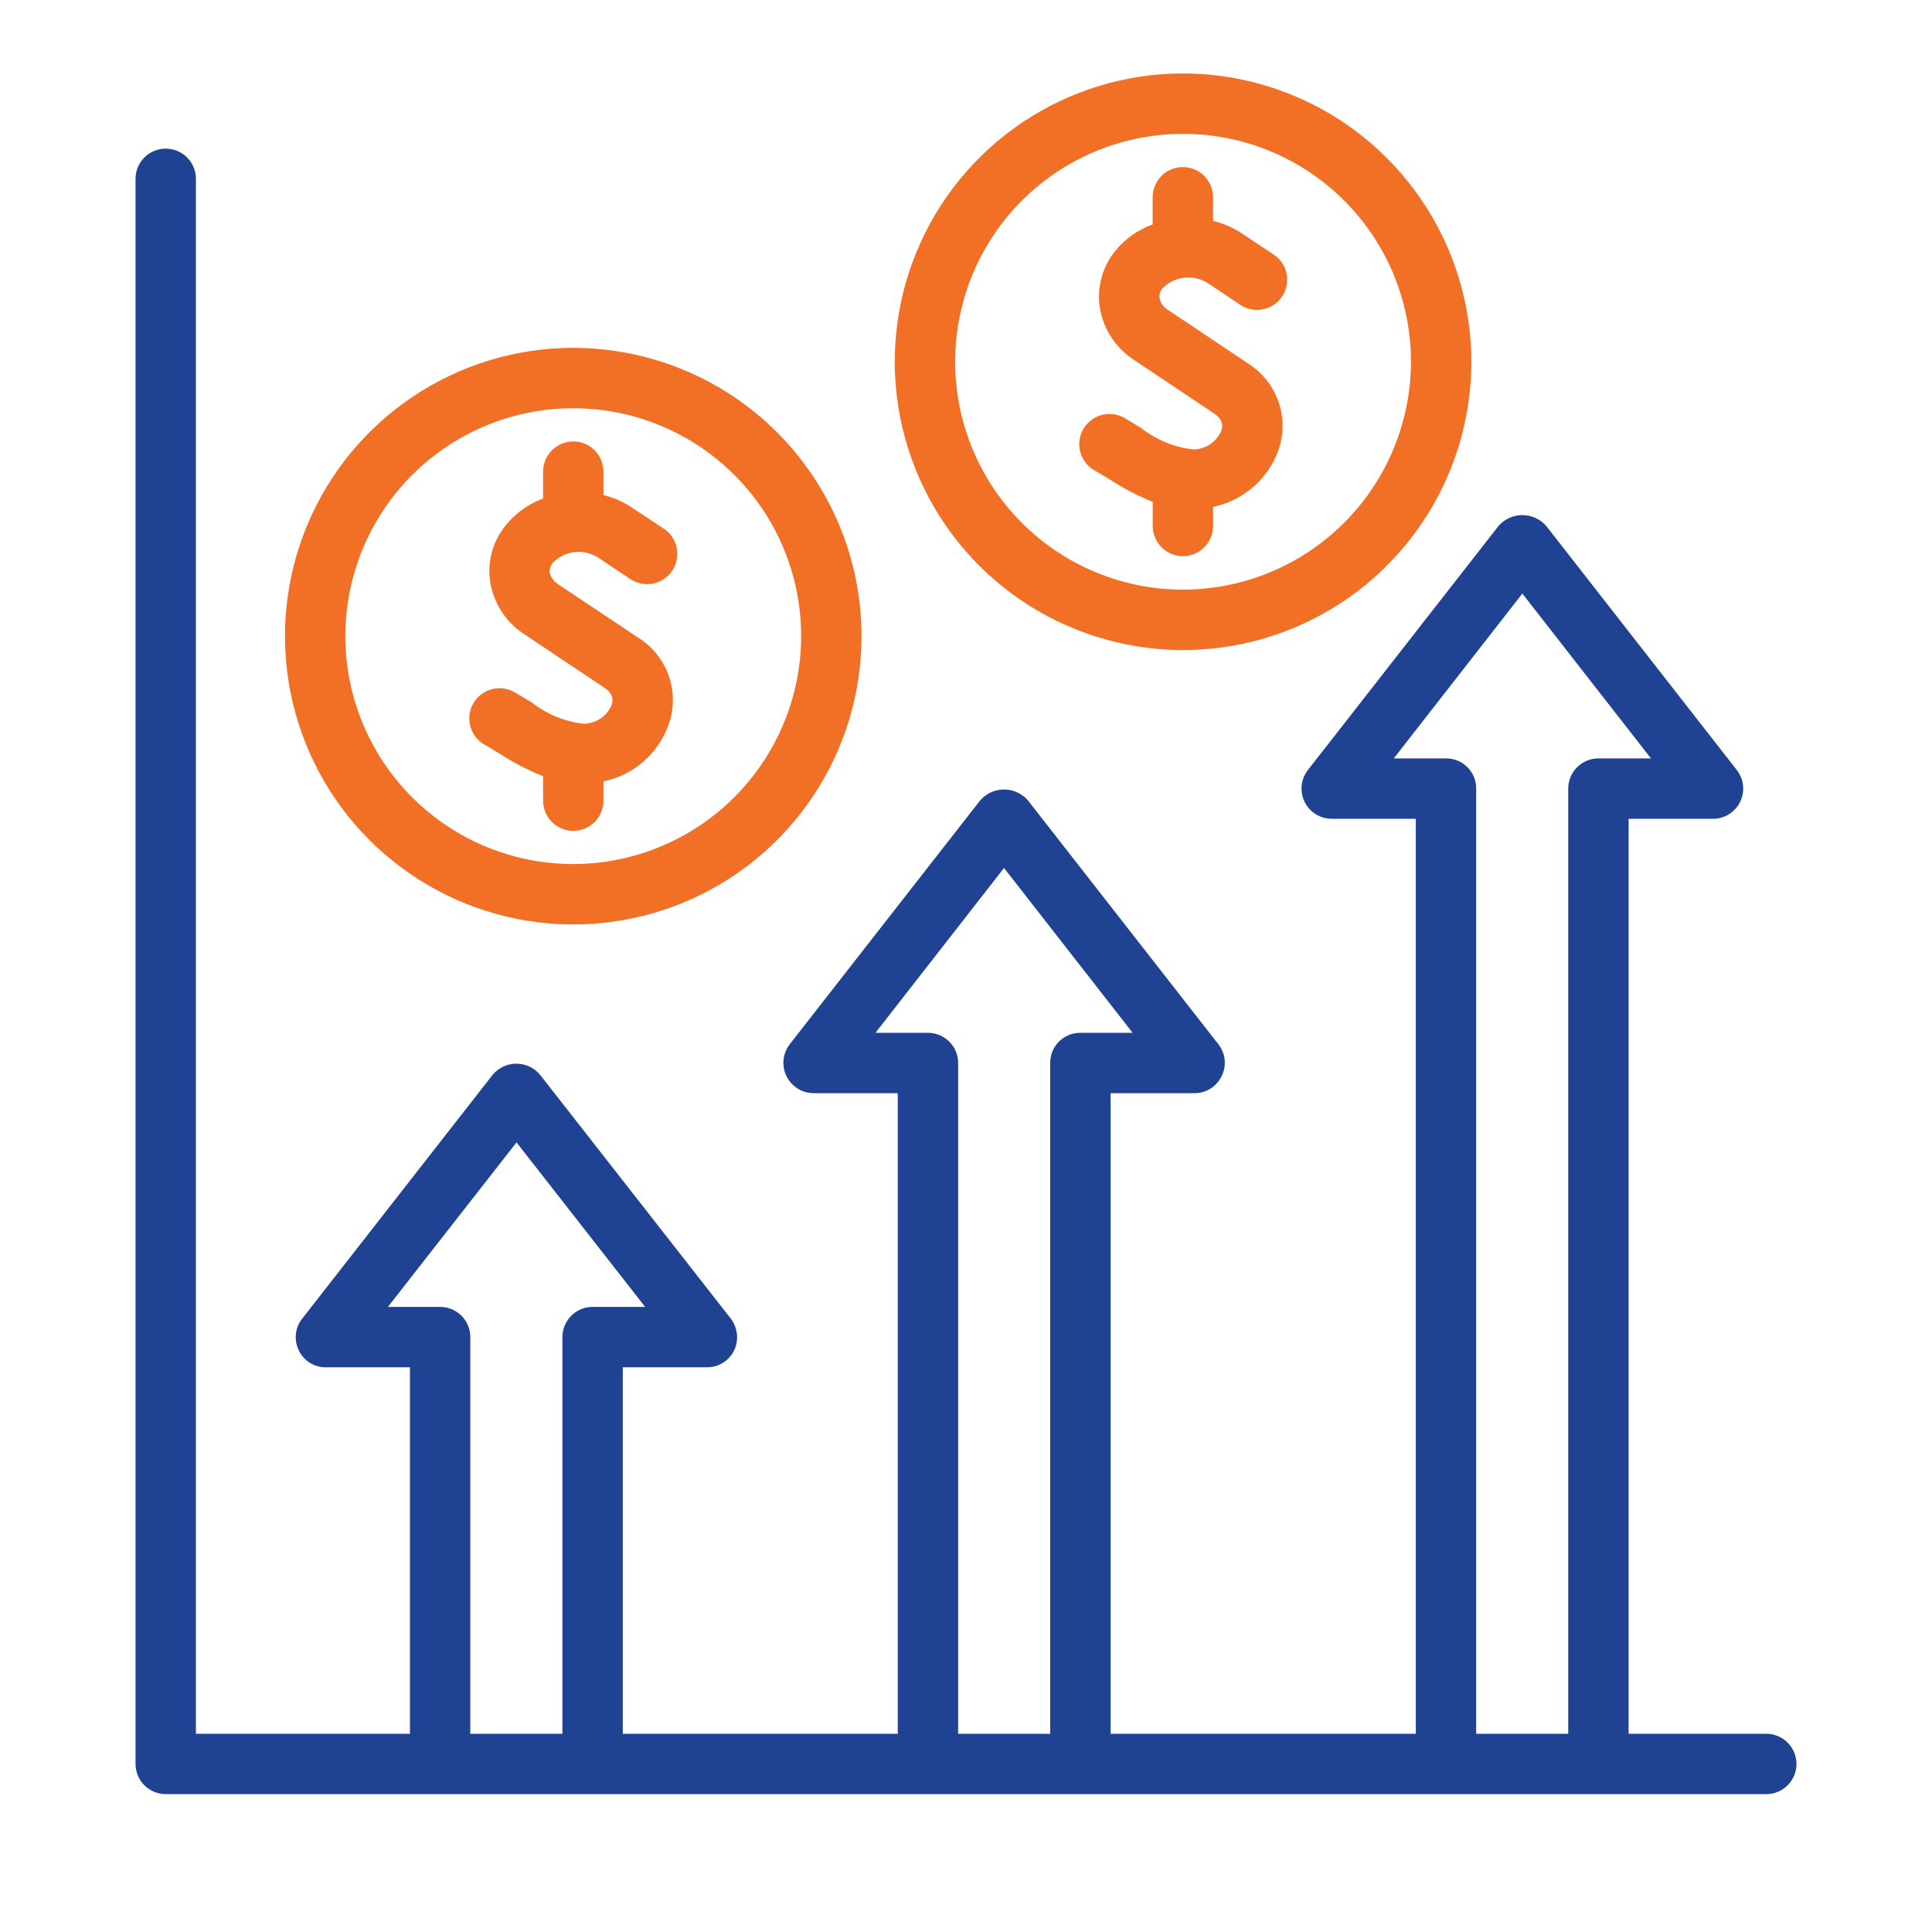 <svg width="60" height="60" viewBox="0 0 60 60" fill="none" xmlns="http://www.w3.org/2000/svg">
<path d="M54.853 53.844H50.578V25.428H53.194C53.37 25.429 53.544 25.38 53.694 25.287C53.844 25.194 53.964 25.06 54.042 24.902C54.119 24.743 54.15 24.566 54.131 24.39C54.112 24.215 54.044 24.048 53.934 23.909L48.019 16.334C47.927 16.228 47.813 16.143 47.685 16.085C47.557 16.027 47.419 15.997 47.278 15.997C47.138 15.997 46.999 16.027 46.871 16.085C46.743 16.143 46.63 16.228 46.538 16.334L40.622 23.909C40.513 24.048 40.444 24.215 40.425 24.39C40.407 24.566 40.438 24.743 40.515 24.902C40.592 25.06 40.713 25.194 40.863 25.287C41.013 25.38 41.186 25.429 41.363 25.428H43.969V53.844H34.491V33.95H37.097C37.274 33.95 37.447 33.9 37.597 33.806C37.746 33.711 37.865 33.576 37.941 33.416C38.019 33.259 38.051 33.083 38.033 32.908C38.015 32.734 37.947 32.568 37.838 32.431L31.922 24.856C31.83 24.75 31.716 24.665 31.588 24.607C31.46 24.549 31.322 24.519 31.181 24.519C31.041 24.519 30.902 24.549 30.774 24.607C30.647 24.665 30.533 24.75 30.441 24.856L24.525 32.431C24.418 32.57 24.352 32.737 24.334 32.911C24.316 33.086 24.348 33.262 24.424 33.42C24.502 33.578 24.621 33.711 24.77 33.805C24.918 33.899 25.09 33.949 25.266 33.95H27.881V53.844H19.341V42.462H21.956C22.132 42.464 22.305 42.415 22.454 42.322C22.603 42.229 22.723 42.096 22.8 41.938C22.874 41.78 22.904 41.604 22.886 41.431C22.867 41.258 22.802 41.092 22.697 40.953L16.772 33.378C16.682 33.27 16.57 33.184 16.442 33.124C16.315 33.064 16.177 33.033 16.036 33.033C15.896 33.033 15.757 33.064 15.63 33.124C15.502 33.184 15.39 33.27 15.3 33.378L9.384 40.953C9.275 41.09 9.207 41.256 9.189 41.43C9.171 41.605 9.203 41.781 9.281 41.938C9.355 42.096 9.473 42.23 9.621 42.323C9.769 42.416 9.941 42.465 10.116 42.462H12.731V53.844H6.084V5.553C6.084 5.304 5.986 5.066 5.81 4.89C5.634 4.714 5.396 4.616 5.147 4.616C4.898 4.616 4.66 4.714 4.484 4.89C4.308 5.066 4.209 5.304 4.209 5.553V54.781C4.209 55.03 4.308 55.268 4.484 55.444C4.66 55.62 4.898 55.719 5.147 55.719H54.853C55.102 55.719 55.34 55.62 55.516 55.444C55.692 55.268 55.791 55.03 55.791 54.781C55.791 54.533 55.692 54.294 55.516 54.118C55.34 53.943 55.102 53.844 54.853 53.844ZM17.466 41.525V53.844H14.606V41.525C14.606 41.276 14.508 41.038 14.332 40.862C14.156 40.686 13.918 40.587 13.669 40.587H12.047L16.041 35.478L20.035 40.587H18.403C18.155 40.587 17.916 40.686 17.74 40.862C17.564 41.038 17.466 41.276 17.466 41.525ZM32.616 33.013V53.844H29.756V33.013C29.756 32.764 29.658 32.525 29.482 32.35C29.306 32.174 29.067 32.075 28.819 32.075H27.188L31.181 26.956L35.175 32.075H33.553C33.43 32.074 33.307 32.097 33.193 32.144C33.079 32.191 32.975 32.26 32.888 32.347C32.8 32.434 32.731 32.538 32.684 32.652C32.638 32.767 32.614 32.889 32.616 33.013ZM48.703 24.491V53.844H45.844V24.491C45.845 24.367 45.822 24.245 45.775 24.13C45.728 24.016 45.659 23.912 45.572 23.825C45.485 23.738 45.381 23.669 45.267 23.622C45.152 23.575 45.03 23.552 44.906 23.553H43.285L47.278 18.434L51.272 23.553H49.641C49.392 23.553 49.154 23.652 48.978 23.828C48.802 24.003 48.703 24.242 48.703 24.491Z" fill="#1F4392"/>
<path d="M20.813 22.353C20.674 22.83 20.408 23.261 20.043 23.598C19.678 23.935 19.227 24.166 18.741 24.266V24.866C18.741 25.114 18.642 25.353 18.466 25.529C18.29 25.704 18.052 25.803 17.803 25.803C17.555 25.803 17.316 25.704 17.14 25.529C16.965 25.353 16.866 25.114 16.866 24.866V24.106C16.398 23.919 15.949 23.686 15.525 23.413C15.366 23.309 15.207 23.216 15.056 23.131C14.839 23.011 14.678 22.809 14.61 22.57C14.541 22.33 14.57 22.074 14.691 21.856C14.811 21.639 15.014 21.478 15.253 21.409C15.492 21.341 15.748 21.37 15.966 21.491C16.153 21.594 16.331 21.706 16.519 21.819C16.979 22.181 17.531 22.408 18.113 22.475C18.306 22.478 18.495 22.42 18.654 22.311C18.814 22.202 18.936 22.047 19.003 21.866C19.041 21.744 19.05 21.547 18.769 21.359L16.303 19.709C16.018 19.529 15.775 19.291 15.589 19.009C15.403 18.728 15.279 18.411 15.225 18.078C15.176 17.765 15.194 17.445 15.277 17.14C15.362 16.834 15.51 16.55 15.713 16.306C16.016 15.933 16.414 15.648 16.866 15.481V14.647C16.866 14.398 16.965 14.16 17.14 13.984C17.316 13.808 17.555 13.709 17.803 13.709C18.052 13.709 18.29 13.808 18.466 13.984C18.642 14.16 18.741 14.398 18.741 14.647V15.378C19.056 15.451 19.354 15.581 19.622 15.762L20.616 16.419C20.823 16.557 20.968 16.772 21.017 17.016C21.066 17.26 21.016 17.514 20.878 17.722C20.74 17.93 20.526 18.074 20.281 18.123C20.037 18.172 19.783 18.122 19.575 17.984L18.581 17.319C18.365 17.179 18.108 17.118 17.852 17.145C17.596 17.172 17.357 17.287 17.175 17.469C17.137 17.512 17.108 17.563 17.091 17.617C17.073 17.672 17.067 17.73 17.072 17.788C17.113 17.939 17.21 18.07 17.344 18.153L19.819 19.803C20.238 20.063 20.562 20.453 20.741 20.912C20.92 21.372 20.945 21.878 20.813 22.353Z" fill="#F26F26"/>
<path d="M17.803 10.803C16.032 10.803 14.302 11.328 12.829 12.312C11.357 13.296 10.209 14.694 9.532 16.33C8.854 17.966 8.677 19.766 9.022 21.503C9.368 23.24 10.22 24.835 11.472 26.087C12.725 27.339 14.32 28.192 16.057 28.537C17.793 28.883 19.593 28.706 21.229 28.028C22.865 27.35 24.264 26.203 25.247 24.73C26.231 23.258 26.756 21.527 26.756 19.756C26.755 17.382 25.811 15.106 24.132 13.427C22.454 11.748 20.177 10.805 17.803 10.803ZM17.803 26.834C16.403 26.834 15.035 26.419 13.871 25.642C12.707 24.864 11.8 23.758 11.264 22.465C10.728 21.172 10.588 19.748 10.861 18.375C11.134 17.002 11.808 15.741 12.798 14.751C13.788 13.761 15.049 13.087 16.422 12.814C17.795 12.541 19.218 12.681 20.512 13.217C21.805 13.753 22.911 14.66 23.689 15.824C24.466 16.988 24.881 18.356 24.881 19.756C24.878 21.633 24.131 23.431 22.805 24.758C21.478 26.084 19.68 26.831 17.803 26.834Z" fill="#F26F26"/>
<path d="M33.988 14.607C34.143 14.694 34.301 14.795 34.463 14.889C34.884 15.164 35.332 15.397 35.799 15.585V16.335C35.799 16.584 35.898 16.822 36.073 16.998C36.249 17.174 36.488 17.273 36.736 17.273C36.985 17.273 37.223 17.174 37.399 16.998C37.575 16.822 37.674 16.584 37.674 16.335V15.741C38.16 15.641 38.609 15.41 38.975 15.075C39.341 14.739 39.609 14.311 39.75 13.835C39.881 13.358 39.854 12.852 39.673 12.392C39.493 11.931 39.168 11.542 38.748 11.281L36.276 9.627C36.209 9.588 36.151 9.535 36.105 9.473C36.059 9.411 36.027 9.339 36.01 9.264C36.003 9.207 36.008 9.149 36.025 9.095C36.042 9.04 36.071 8.99 36.109 8.947C36.291 8.765 36.529 8.65 36.785 8.623C37.041 8.595 37.299 8.656 37.515 8.796L38.502 9.457C38.605 9.528 38.72 9.578 38.842 9.604C38.964 9.63 39.089 9.631 39.212 9.608C39.334 9.585 39.45 9.538 39.554 9.469C39.658 9.4 39.747 9.312 39.816 9.208C39.886 9.105 39.934 8.989 39.957 8.866C39.981 8.744 39.98 8.618 39.955 8.497C39.93 8.375 39.881 8.259 39.81 8.156C39.74 8.054 39.65 7.966 39.545 7.899L38.558 7.242C38.286 7.066 37.987 6.936 37.672 6.859V6.125C37.672 5.876 37.573 5.638 37.397 5.462C37.221 5.286 36.983 5.188 36.734 5.188C36.486 5.188 36.247 5.286 36.071 5.462C35.896 5.638 35.797 5.876 35.797 6.125V6.969C35.345 7.132 34.945 7.414 34.64 7.785C34.44 8.031 34.293 8.315 34.21 8.62C34.126 8.926 34.108 9.245 34.155 9.558C34.211 9.89 34.336 10.206 34.522 10.487C34.707 10.768 34.95 11.006 35.233 11.188L37.704 12.841C37.985 13.029 37.973 13.216 37.939 13.347C37.87 13.528 37.748 13.683 37.588 13.793C37.428 13.902 37.238 13.959 37.045 13.957C36.463 13.888 35.912 13.661 35.451 13.301C35.263 13.183 35.076 13.069 34.9 12.969C34.683 12.852 34.429 12.825 34.192 12.894C33.956 12.963 33.756 13.122 33.636 13.337C33.516 13.552 33.485 13.805 33.551 14.043C33.616 14.28 33.772 14.482 33.986 14.606L33.988 14.607Z" fill="#F26F26"/>
<path d="M36.731 2.281C34.961 2.283 33.231 2.81 31.76 3.795C30.289 4.78 29.143 6.179 28.466 7.815C27.79 9.451 27.614 11.251 27.961 12.987C28.307 14.723 29.161 16.317 30.413 17.569C31.666 18.82 33.261 19.671 34.998 20.016C36.734 20.361 38.534 20.183 40.169 19.505C41.804 18.827 43.202 17.68 44.186 16.207C45.169 14.735 45.694 13.005 45.694 11.234C45.691 8.859 44.745 6.582 43.065 4.904C41.385 3.225 39.107 2.282 36.731 2.281ZM36.731 18.312C35.332 18.311 33.964 17.894 32.801 17.115C31.639 16.336 30.733 15.23 30.199 13.937C29.664 12.643 29.526 11.22 29.8 9.848C30.074 8.475 30.749 7.215 31.739 6.226C32.729 5.237 33.99 4.564 35.363 4.292C36.736 4.019 38.159 4.16 39.452 4.696C40.744 5.232 41.849 6.139 42.627 7.303C43.404 8.467 43.819 9.835 43.819 11.234C43.816 13.112 43.068 14.912 41.739 16.239C40.41 17.566 38.609 18.312 36.731 18.312Z" fill="#F26F26"/>
</svg>
